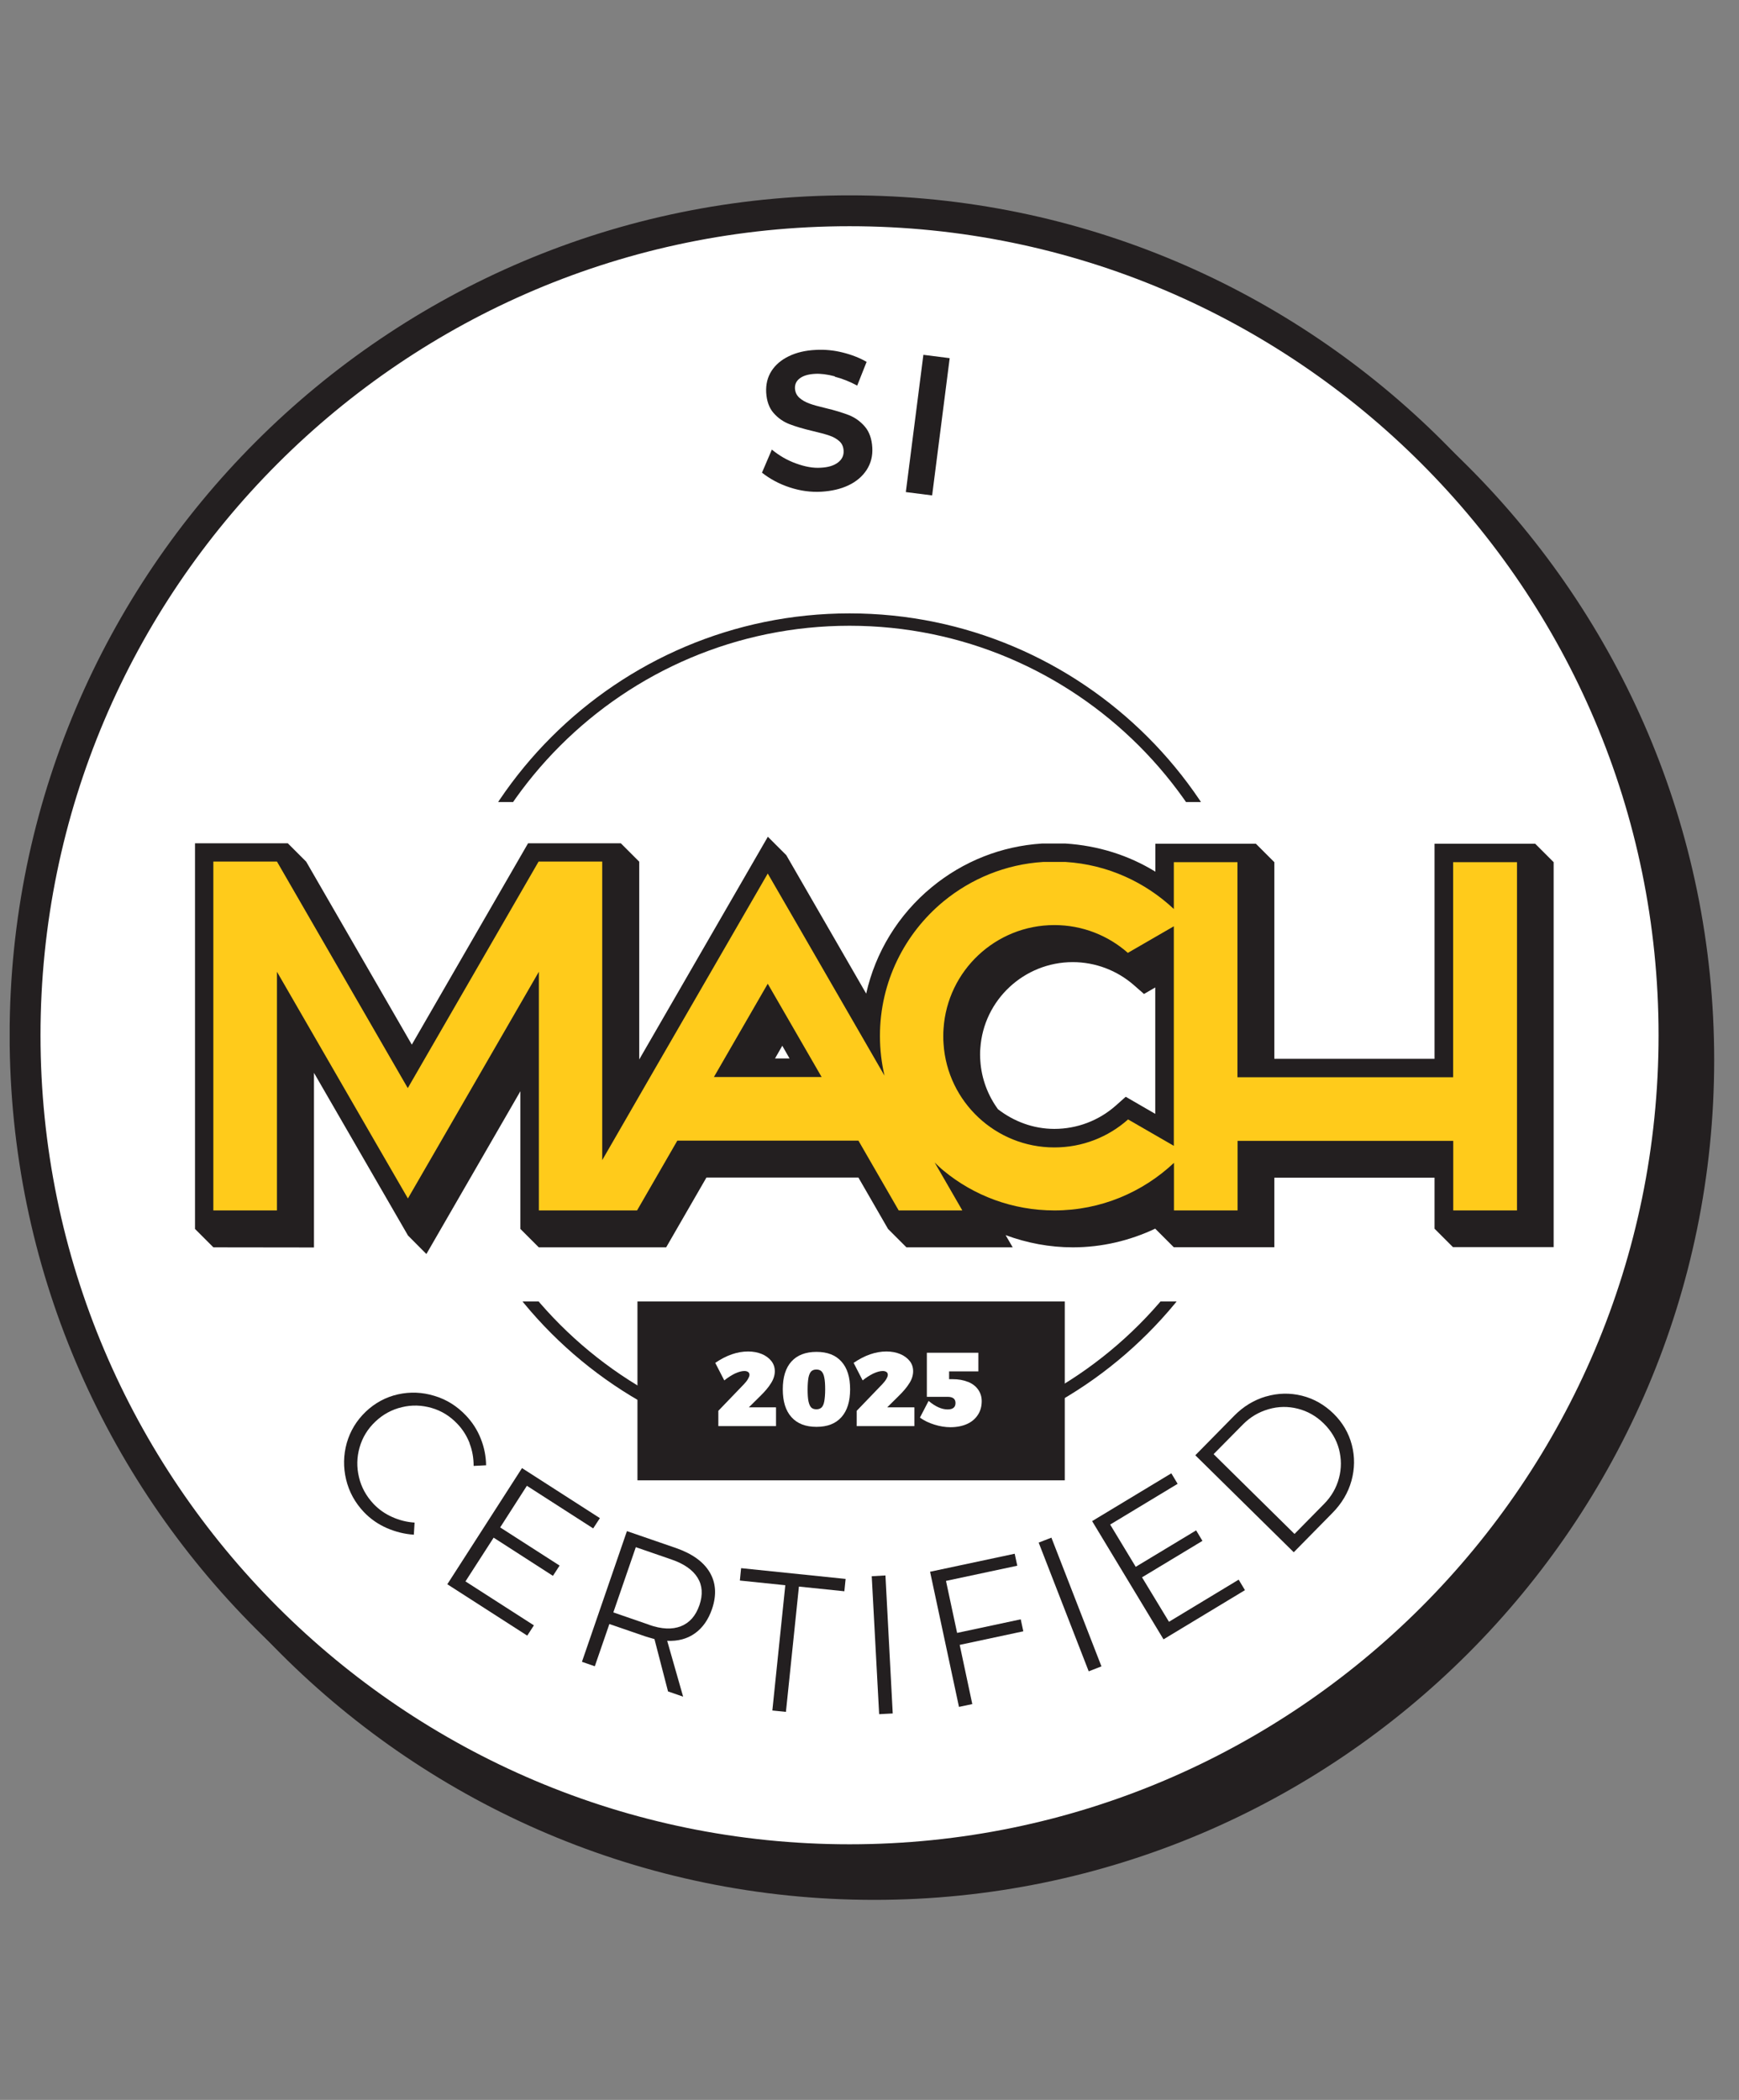 <svg width="53" height="64" viewBox="0 0 53 64" fill="none" xmlns="http://www.w3.org/2000/svg">
<rect x="0" y="0" width="53" height="64" fill="#808080" stroke="none"/>
<g clip-path="url(#clip0_8539_87700)">
<g clip-path="url(#clip1_8539_87700)">
<path d="M26.645 57.433C12.79 57.433 1.518 46.16 1.518 32.305C1.518 18.45 12.79 7.177 26.645 7.177C40.501 7.177 51.773 18.45 51.773 32.305C51.773 46.16 40.501 57.433 26.645 57.433Z" fill="#231F20" stroke="#231F20" stroke-width="0.941" stroke-miterlimit="10"/>
<path d="M25.891 56.68C12.036 56.68 0.764 45.407 0.764 31.552C0.764 17.697 12.036 6.424 25.891 6.424C39.747 6.424 51.019 17.697 51.019 31.552C51.019 45.407 39.747 56.68 25.891 56.68Z" fill="white" stroke="#231F20" stroke-width="0.941" stroke-miterlimit="10"/>
<path d="M25.892 44.221C18.908 44.221 13.223 38.54 13.223 31.552C13.223 24.564 18.904 18.883 25.892 18.883C32.88 18.883 38.561 24.564 38.561 31.552C38.561 38.54 32.88 44.221 25.892 44.221Z" stroke="#231F20" stroke-width="0.377" stroke-miterlimit="10"/>
<path d="M48.866 24.444H3.012V39.666H48.866V24.444Z" fill="white"/>
<path d="M32.451 39.666H19.428V45.117H32.451V39.666Z" fill="#231F20"/>
<path d="M25.44 11.469C25.211 11.409 25.007 11.383 24.834 11.394C24.642 11.405 24.491 11.447 24.382 11.526C24.273 11.605 24.224 11.707 24.228 11.835C24.235 11.951 24.277 12.045 24.36 12.121C24.442 12.196 24.544 12.252 24.665 12.298C24.785 12.343 24.951 12.388 25.158 12.437C25.448 12.505 25.685 12.58 25.873 12.652C26.061 12.727 26.223 12.844 26.359 13.002C26.494 13.16 26.57 13.374 26.585 13.642C26.6 13.898 26.54 14.127 26.412 14.323C26.284 14.519 26.099 14.677 25.862 14.79C25.625 14.903 25.35 14.967 25.037 14.986C24.71 15.005 24.386 14.96 24.066 14.854C23.746 14.749 23.467 14.598 23.223 14.406L23.524 13.702C23.746 13.886 23.994 14.03 24.266 14.127C24.537 14.225 24.785 14.271 25.015 14.255C25.241 14.244 25.414 14.191 25.538 14.097C25.662 14.003 25.719 13.883 25.711 13.736C25.704 13.615 25.662 13.518 25.58 13.446C25.497 13.371 25.395 13.314 25.271 13.273C25.147 13.231 24.981 13.186 24.77 13.137C24.48 13.069 24.243 12.998 24.058 12.926C23.874 12.855 23.712 12.742 23.577 12.588C23.441 12.433 23.366 12.222 23.351 11.959C23.339 11.714 23.392 11.496 23.513 11.307C23.633 11.119 23.81 10.969 24.043 10.856C24.277 10.743 24.548 10.679 24.864 10.664C25.135 10.649 25.41 10.675 25.681 10.743C25.952 10.81 26.197 10.905 26.412 11.029L26.125 11.752C25.903 11.631 25.674 11.541 25.444 11.481L25.44 11.469Z" fill="#231F20"/>
<path d="M28.142 10.814L28.944 10.916L28.409 15.099L27.607 14.997L28.142 10.814Z" fill="#231F20"/>
<path d="M14.314 43.988C14.228 43.766 14.103 43.566 13.941 43.397C13.716 43.159 13.456 42.998 13.155 42.911C12.853 42.824 12.552 42.813 12.247 42.888C11.942 42.96 11.671 43.107 11.438 43.329C11.204 43.551 11.046 43.811 10.96 44.112C10.873 44.413 10.866 44.714 10.941 45.023C11.012 45.328 11.163 45.599 11.385 45.836C11.547 46.006 11.735 46.138 11.954 46.235C12.172 46.333 12.398 46.39 12.635 46.405L12.613 46.774C12.33 46.755 12.055 46.687 11.788 46.571C11.521 46.454 11.291 46.292 11.095 46.089C10.82 45.799 10.64 45.471 10.549 45.095C10.459 44.718 10.466 44.349 10.568 43.98C10.674 43.611 10.866 43.295 11.148 43.024C11.43 42.757 11.758 42.58 12.127 42.497C12.499 42.414 12.868 42.429 13.238 42.542C13.607 42.651 13.93 42.855 14.201 43.141C14.397 43.348 14.548 43.581 14.653 43.848C14.758 44.112 14.811 44.383 14.815 44.658L14.435 44.677C14.435 44.44 14.397 44.21 14.31 43.988H14.314Z" fill="#231F20"/>
<path d="M15.911 44.745L18.283 46.269L18.079 46.582L16.058 45.283L15.244 46.552L17.055 47.715L16.852 48.028L15.045 46.864L14.186 48.197L16.272 49.537L16.069 49.85L13.633 48.284L15.911 44.741V44.745Z" fill="#231F20"/>
<path d="M20.36 51.552L19.946 49.955C19.822 49.921 19.728 49.891 19.664 49.872L18.572 49.496L18.128 50.784L17.736 50.648L19.107 46.665L20.594 47.177C21.091 47.35 21.437 47.595 21.629 47.918C21.821 48.242 21.844 48.615 21.701 49.037C21.588 49.368 21.411 49.616 21.177 49.782C20.944 49.948 20.662 50.023 20.334 50.008L20.82 51.71L20.364 51.552H20.36ZM19.785 49.522C20.165 49.654 20.485 49.669 20.752 49.564C21.019 49.458 21.204 49.247 21.317 48.92C21.426 48.6 21.407 48.321 21.26 48.084C21.113 47.847 20.85 47.662 20.47 47.531L19.378 47.154L18.693 49.142L19.785 49.519V49.522Z" fill="#231F20"/>
<path d="M22.59 47.794L25.772 48.122L25.734 48.498L24.349 48.355L23.953 52.173L23.539 52.132L23.934 48.314L22.549 48.171L22.587 47.794H22.59Z" fill="#231F20"/>
<path d="M26.572 48.039L26.986 48.016L27.208 52.222L26.794 52.244L26.568 48.039H26.572Z" fill="#231F20"/>
<path d="M28.346 47.903L30.925 47.354L31.004 47.719L28.831 48.182L29.17 49.767L31.109 49.353L31.188 49.718L29.249 50.132L29.633 51.936L29.227 52.022L28.346 47.903Z" fill="#231F20"/>
<path d="M31.656 47.015L32.044 46.864L33.569 50.787L33.181 50.938L31.656 47.015Z" fill="#231F20"/>
<path d="M33.285 46.36L35.699 44.903L35.891 45.223L33.835 46.465L34.614 47.753L36.455 46.642L36.647 46.962L34.806 48.073L35.627 49.428L37.751 48.144L37.943 48.464L35.461 49.963L33.285 46.36Z" fill="#231F20"/>
<path d="M38.587 42.561C38.952 42.455 39.314 42.448 39.679 42.538C40.044 42.629 40.364 42.813 40.643 43.084C40.921 43.359 41.106 43.675 41.2 44.037C41.294 44.398 41.29 44.763 41.189 45.129C41.087 45.498 40.891 45.825 40.609 46.111L39.43 47.309L36.43 44.353L37.616 43.148C37.898 42.862 38.222 42.666 38.583 42.561H38.587ZM40.808 45.05C40.888 44.752 40.884 44.458 40.808 44.165C40.729 43.871 40.575 43.611 40.345 43.385C40.116 43.159 39.852 43.009 39.555 42.934C39.257 42.858 38.96 42.862 38.662 42.949C38.365 43.035 38.105 43.186 37.879 43.416L36.987 44.319L39.453 46.751L40.357 45.833C40.579 45.607 40.729 45.347 40.808 45.05Z" fill="#231F20"/>
<path d="M23.651 42.896V43.464H21.893V42.998L22.672 42.188C22.721 42.135 22.763 42.086 22.793 42.034C22.823 41.981 22.842 41.94 22.842 41.902C22.842 41.864 22.827 41.834 22.8 41.815C22.774 41.797 22.736 41.785 22.687 41.785C22.605 41.785 22.51 41.812 22.401 41.861C22.296 41.913 22.187 41.981 22.074 42.071L21.799 41.537C22.141 41.303 22.473 41.19 22.8 41.19C22.955 41.19 23.094 41.217 23.215 41.266C23.335 41.315 23.437 41.39 23.508 41.48C23.58 41.571 23.614 41.676 23.614 41.793C23.614 41.909 23.576 42.037 23.497 42.158C23.422 42.282 23.312 42.41 23.169 42.55L22.823 42.892H23.64L23.651 42.896Z" fill="white"/>
<path d="M25.646 41.499C25.823 41.695 25.909 41.977 25.909 42.342C25.909 42.708 25.823 42.99 25.646 43.19C25.469 43.389 25.217 43.487 24.885 43.487C24.554 43.487 24.298 43.389 24.121 43.19C23.944 42.994 23.857 42.711 23.857 42.342C23.857 41.974 23.944 41.691 24.121 41.495C24.298 41.3 24.554 41.202 24.885 41.202C25.217 41.202 25.469 41.3 25.646 41.499ZM24.723 41.797C24.686 41.834 24.659 41.898 24.64 41.985C24.625 42.071 24.614 42.192 24.614 42.346C24.614 42.501 24.622 42.621 24.64 42.708C24.659 42.794 24.686 42.858 24.723 42.896C24.761 42.934 24.814 42.952 24.881 42.952C24.949 42.952 24.998 42.934 25.04 42.896C25.077 42.858 25.107 42.794 25.122 42.708C25.137 42.621 25.149 42.501 25.149 42.346C25.149 42.192 25.141 42.071 25.122 41.985C25.107 41.898 25.077 41.838 25.04 41.797C25.002 41.759 24.949 41.74 24.881 41.74C24.814 41.74 24.761 41.759 24.723 41.797Z" fill="white"/>
<path d="M27.868 42.896V43.464H26.11V42.998L26.889 42.188C26.938 42.135 26.98 42.086 27.01 42.034C27.04 41.981 27.058 41.94 27.058 41.902C27.058 41.864 27.044 41.834 27.017 41.815C26.991 41.797 26.953 41.785 26.904 41.785C26.821 41.785 26.727 41.812 26.618 41.861C26.513 41.913 26.403 41.981 26.291 42.071L26.016 41.537C26.358 41.303 26.69 41.19 27.017 41.19C27.172 41.19 27.311 41.217 27.431 41.266C27.552 41.315 27.653 41.39 27.725 41.48C27.797 41.571 27.83 41.676 27.83 41.793C27.83 41.909 27.793 42.037 27.714 42.158C27.638 42.282 27.529 42.41 27.386 42.55L27.04 42.892H27.857L27.868 42.896Z" fill="white"/>
<path d="M29.498 42.113C29.634 42.169 29.739 42.248 29.81 42.35C29.882 42.452 29.92 42.568 29.92 42.704C29.92 42.862 29.882 43.001 29.803 43.122C29.724 43.242 29.615 43.336 29.472 43.4C29.328 43.464 29.159 43.498 28.967 43.498C28.809 43.498 28.647 43.472 28.478 43.419C28.308 43.367 28.161 43.295 28.037 43.205L28.301 42.696C28.508 42.87 28.7 42.956 28.881 42.956C28.959 42.956 29.02 42.941 29.061 42.907C29.103 42.873 29.121 42.824 29.121 42.76C29.121 42.636 29.042 42.572 28.881 42.572H28.248V41.228H29.818V41.797H28.926V42.034H29.027C29.208 42.034 29.362 42.06 29.498 42.117V42.113Z" fill="white"/>
<path d="M47.351 26.277L46.79 25.716H43.721V32.271H38.838V26.277L38.277 25.716H35.213V26.567C34.399 26.066 33.469 25.773 32.475 25.709H31.756C30.521 25.788 29.358 26.247 28.398 27.038C27.378 27.877 26.681 29.022 26.399 30.283L23.963 26.062L23.402 25.502L19.482 32.29V26.262L18.921 25.701H16.094L12.551 31.838L9.332 26.262L8.771 25.701H5.943V37.459H5.947L6.504 38.016L9.569 38.02V32.697L12.434 37.655L12.995 38.22L15.86 33.258V37.455L16.421 38.016H20.303L21.53 35.889H26.162L27.065 37.455L27.626 38.016H30.864L30.649 37.644C31.301 37.885 31.994 38.016 32.697 38.016C33.579 38.016 34.433 37.813 35.213 37.444V37.452L35.774 38.013H38.838V35.893H43.721V37.448L44.282 38.009H47.351V26.27V26.277ZM23.62 32.26L23.842 31.872L24.064 32.26H23.616H23.62ZM35.213 33.95L34.309 33.427L34.004 33.698C33.488 34.154 32.825 34.406 32.133 34.406C31.489 34.406 30.894 34.176 30.416 33.807C30.111 33.389 29.915 32.885 29.878 32.335C29.874 32.271 29.87 32.207 29.87 32.147C29.87 32.087 29.87 32.019 29.878 31.951C29.975 30.475 31.214 29.323 32.694 29.323C33.383 29.323 34.045 29.575 34.561 30.027L34.866 30.294L35.209 30.095V33.95H35.213Z" fill="#231F20"/>
<path d="M44.288 26.277V32.832H37.714V26.277H35.775V27.704C34.901 26.883 33.749 26.349 32.477 26.27H31.795C30.647 26.341 29.596 26.782 28.757 27.471C27.575 28.446 26.818 29.922 26.818 31.575C26.818 31.989 26.867 32.395 26.957 32.783L24.371 28.303L23.399 26.623L22.428 28.303L19.815 32.825L18.697 34.764L18.354 35.358V26.258H16.415L12.428 33.163L8.441 26.258H6.502V36.891H8.441V29.617L11.46 34.846L12.432 36.526L13.403 34.846L16.423 29.617V36.891H19.416L20.643 34.764H26.163L27.39 36.891H29.329L28.486 35.43C28.576 35.517 28.663 35.603 28.761 35.682C29.679 36.439 30.858 36.891 32.138 36.891C33.546 36.891 34.826 36.337 35.779 35.441V36.891H37.718V34.771H44.291V36.891H46.234V26.277H44.291H44.288ZM21.758 32.825L23.399 29.982L25.041 32.825H21.758ZM34.378 34.12C33.779 34.651 32.996 34.971 32.134 34.971C30.342 34.971 28.874 33.578 28.757 31.816C28.749 31.74 28.749 31.661 28.749 31.582C28.749 31.503 28.749 31.428 28.757 31.349C28.874 29.587 30.342 28.194 32.134 28.194C32.993 28.194 33.776 28.514 34.374 29.041L35.775 28.231V34.922L34.378 34.116V34.12Z" fill="#FFCB1B"/>
</g>
</g>
<defs>
<clipPath id="clip0_8539_87700">
<rect width="52" height="52" fill="white" transform="translate(0.244 5.903)"/>
</clipPath>
<clipPath id="clip1_8539_87700">
<rect width="51.95" height="51.95" fill="white" transform="translate(0.295 5.954)"/>
</clipPath>
</defs>
</svg>
